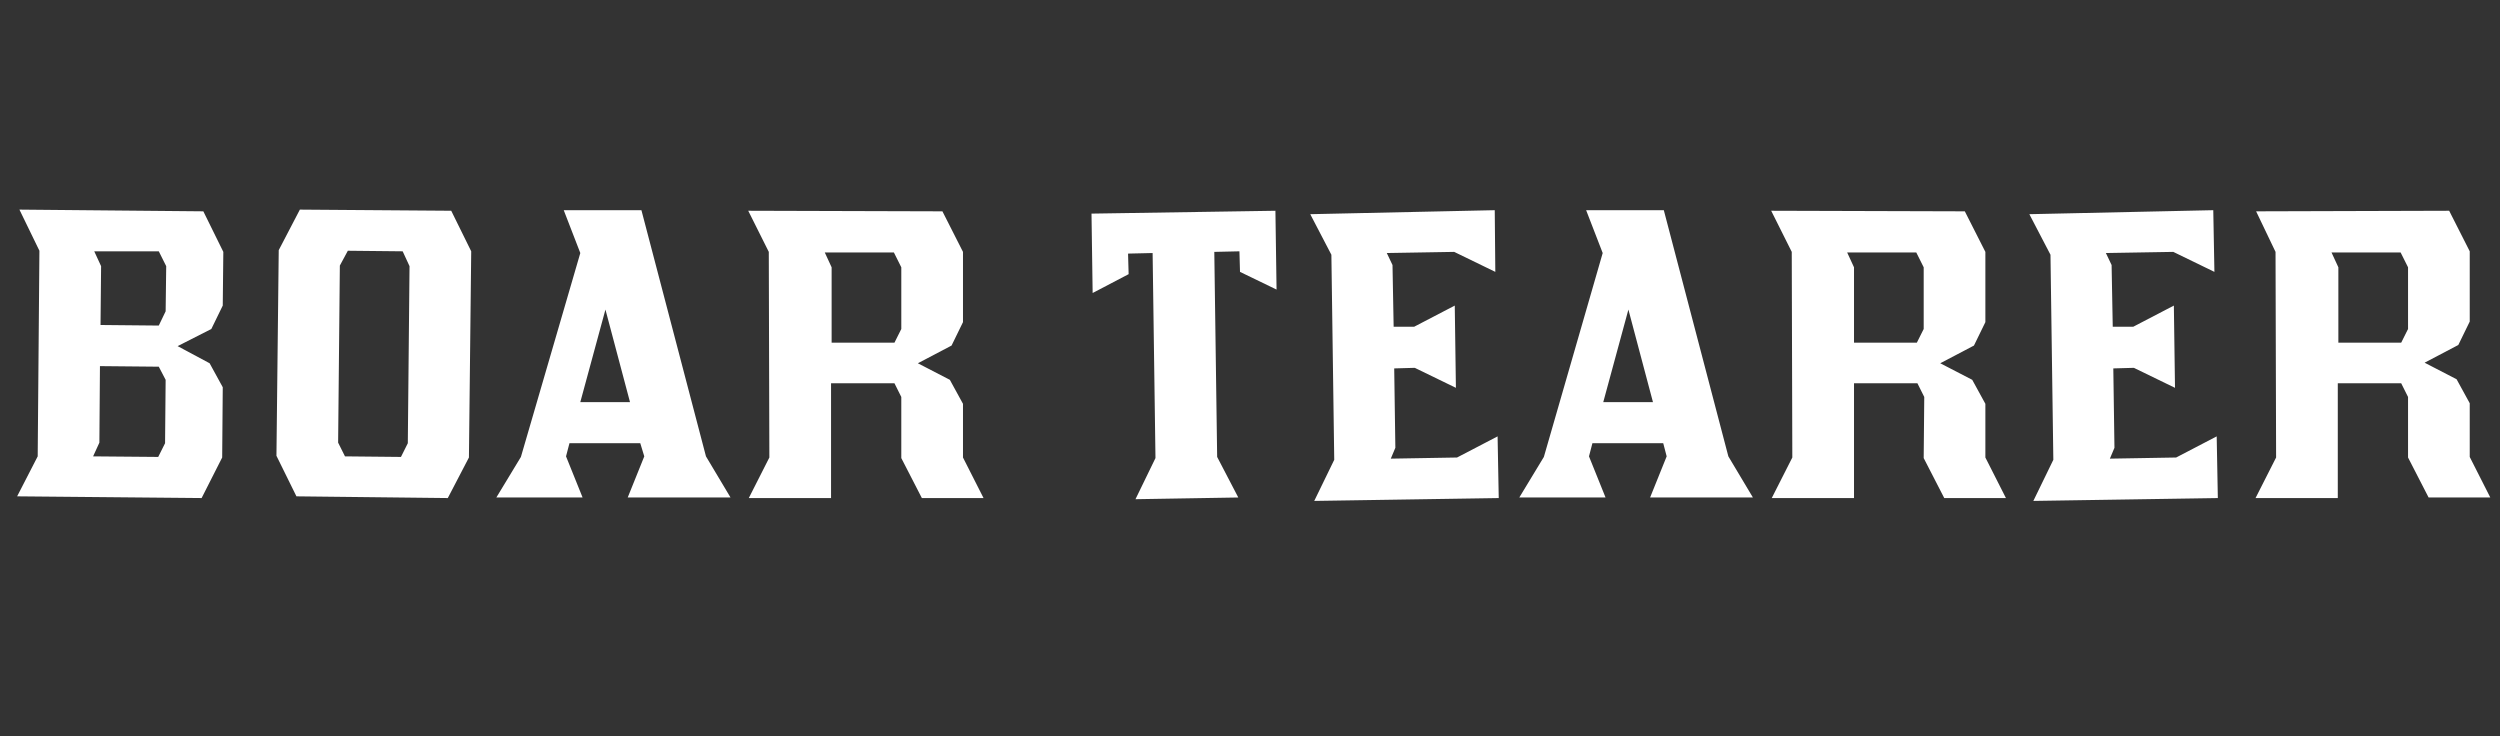 <?xml version="1.0" encoding="UTF-8"?>
<svg id="Layer_1" xmlns="http://www.w3.org/2000/svg" version="1.1" viewBox="0 0 437.7 128.9">
  <rect x="0" y="0" width="437.7" height="128.9" fill="#333333" stroke="none"/>
  <!-- Generator: Adobe Illustrator 29.8.0, SVG Export Plug-In . SVG Version: 2.1.1 Build 160)  -->
  <defs>
    <style>
      .st0 {
        fill: #fff;
        fill-rule: evenodd;
      }
    </style>
  </defs>
  <path class="st0" d="M261.7,36.8l.1,10.8-7.2-3.5-11.8.2,1,2.1.2,10.8h3.6l7.1-3.7.2,14.4-7.2-3.5-3.6.1.2,13.9-.8,1.9,11.6-.2,7.1-3.7.2,10.8-32.3.5,3.5-7.2-.5-35.9-3.7-7.1,32.3-.7ZM387.5,36.8l.2,10.8-7.2-3.5-11.8.2,1,2.1.2,10.8h3.6l7.1-3.7.2,14.4-7.2-3.5-3.6.1.2,13.9-.8,1.9,11.6-.2,7.1-3.7.2,10.8-32.3.5,3.5-7.2-.5-35.9-3.7-7.1,32.2-.7ZM223.5,50.7l-6.4-3.1-.1-3.6-4.4.1.5,35.9,3.7,7.1-18,.3,3.5-7.2-.5-35.9-4.3.1.1,3.6-6.3,3.3-.2-13.9,32.2-.5.2,13.8ZM157.8,69.5l-1.2-2.4h-11.1v20.1h-14.4l3.6-7.1-.1-36-3.6-7.2,34,.1,3.6,7.1v12.3l-2,4.1-5.9,3.1,5.6,2.9,2.3,4.2v9.4l3.6,7.1h-10.8l-3.6-7v-10.7ZM145.6,60h11l1.2-2.4v-10.8l-1.3-2.6h-12.1l1.2,2.6v13.2ZM112.1,77.6l.7,2.3-2.9,7.2h18l-4.3-7.2-11.3-43.1h-13.6l2.9,7.5-10.4,35.7-4.3,7.1h15.1l-2.9-7.2.6-2.3h12.4ZM101.6,70.4l4.4-16.2,4.3,16.2h-8.7ZM336.9,69.5l-1.2-2.4h-11.1v20.1h-14.4l3.6-7.1-.1-36-3.6-7.2,33.9.1,3.6,7.1v12.3l-2,4.1-5.9,3.1,5.6,2.9,2.3,4.2v9.4l3.6,7.1h-10.8l-3.6-7,.1-10.7ZM324.6,60h11l1.2-2.4v-10.8l-1.3-2.6h-12.1l1.2,2.6v13.2ZM421.6,69.5l-1.2-2.4h-11.1v20.1h-14.4l3.6-7.1-.1-36-3.4-7.1,33.8-.1,3.6,7.1v12.3l-2,4.1-5.9,3.1,5.6,2.9,2.3,4.2v9.4l3.6,7.1h-10.8l-3.6-7v-10.6ZM409.4,60h11l1.2-2.4v-10.8l-1.3-2.6h-12.1l1.2,2.6v13.2ZM291.2,77.6l.6,2.3-2.9,7.2h18l-4.3-7.2-11.3-43.1h-13.6l2.9,7.5-10.3,35.7-4.3,7.1h15.1l-2.9-7.2.6-2.3h12.4ZM280.7,70.4l4.4-16.2,4.3,16.2h-8.7ZM51.9,86.9l-3.5-7.1.4-36,3.7-7.1,26.5.2,3.5,7.1-.4,36.1-3.7,7.1-26.5-.3ZM71.7,46.6l-.3,31-1.2,2.4-9.8-.1-1.2-2.4.3-31,1.4-2.6,9.6.1,1.2,2.6ZM36.7,63.6l-5.6-3,5.9-3,2-4.1.1-9.4-3.5-7.1-32.2-.3,3.5,7.2-.3,36-3.6,7,32.3.3,3.6-7.1.1-12.3-2.3-4.2ZM29,66.5l-.1,11.1-1.2,2.4-11.4-.1,1.1-2.4.1-13.4,10.3.1,1.2,2.3ZM17.6,56.9l.1-10.3-1.2-2.6h11.3l1.3,2.6-.1,7.9-1.2,2.5-10.2-.1Z"/>
</svg>
